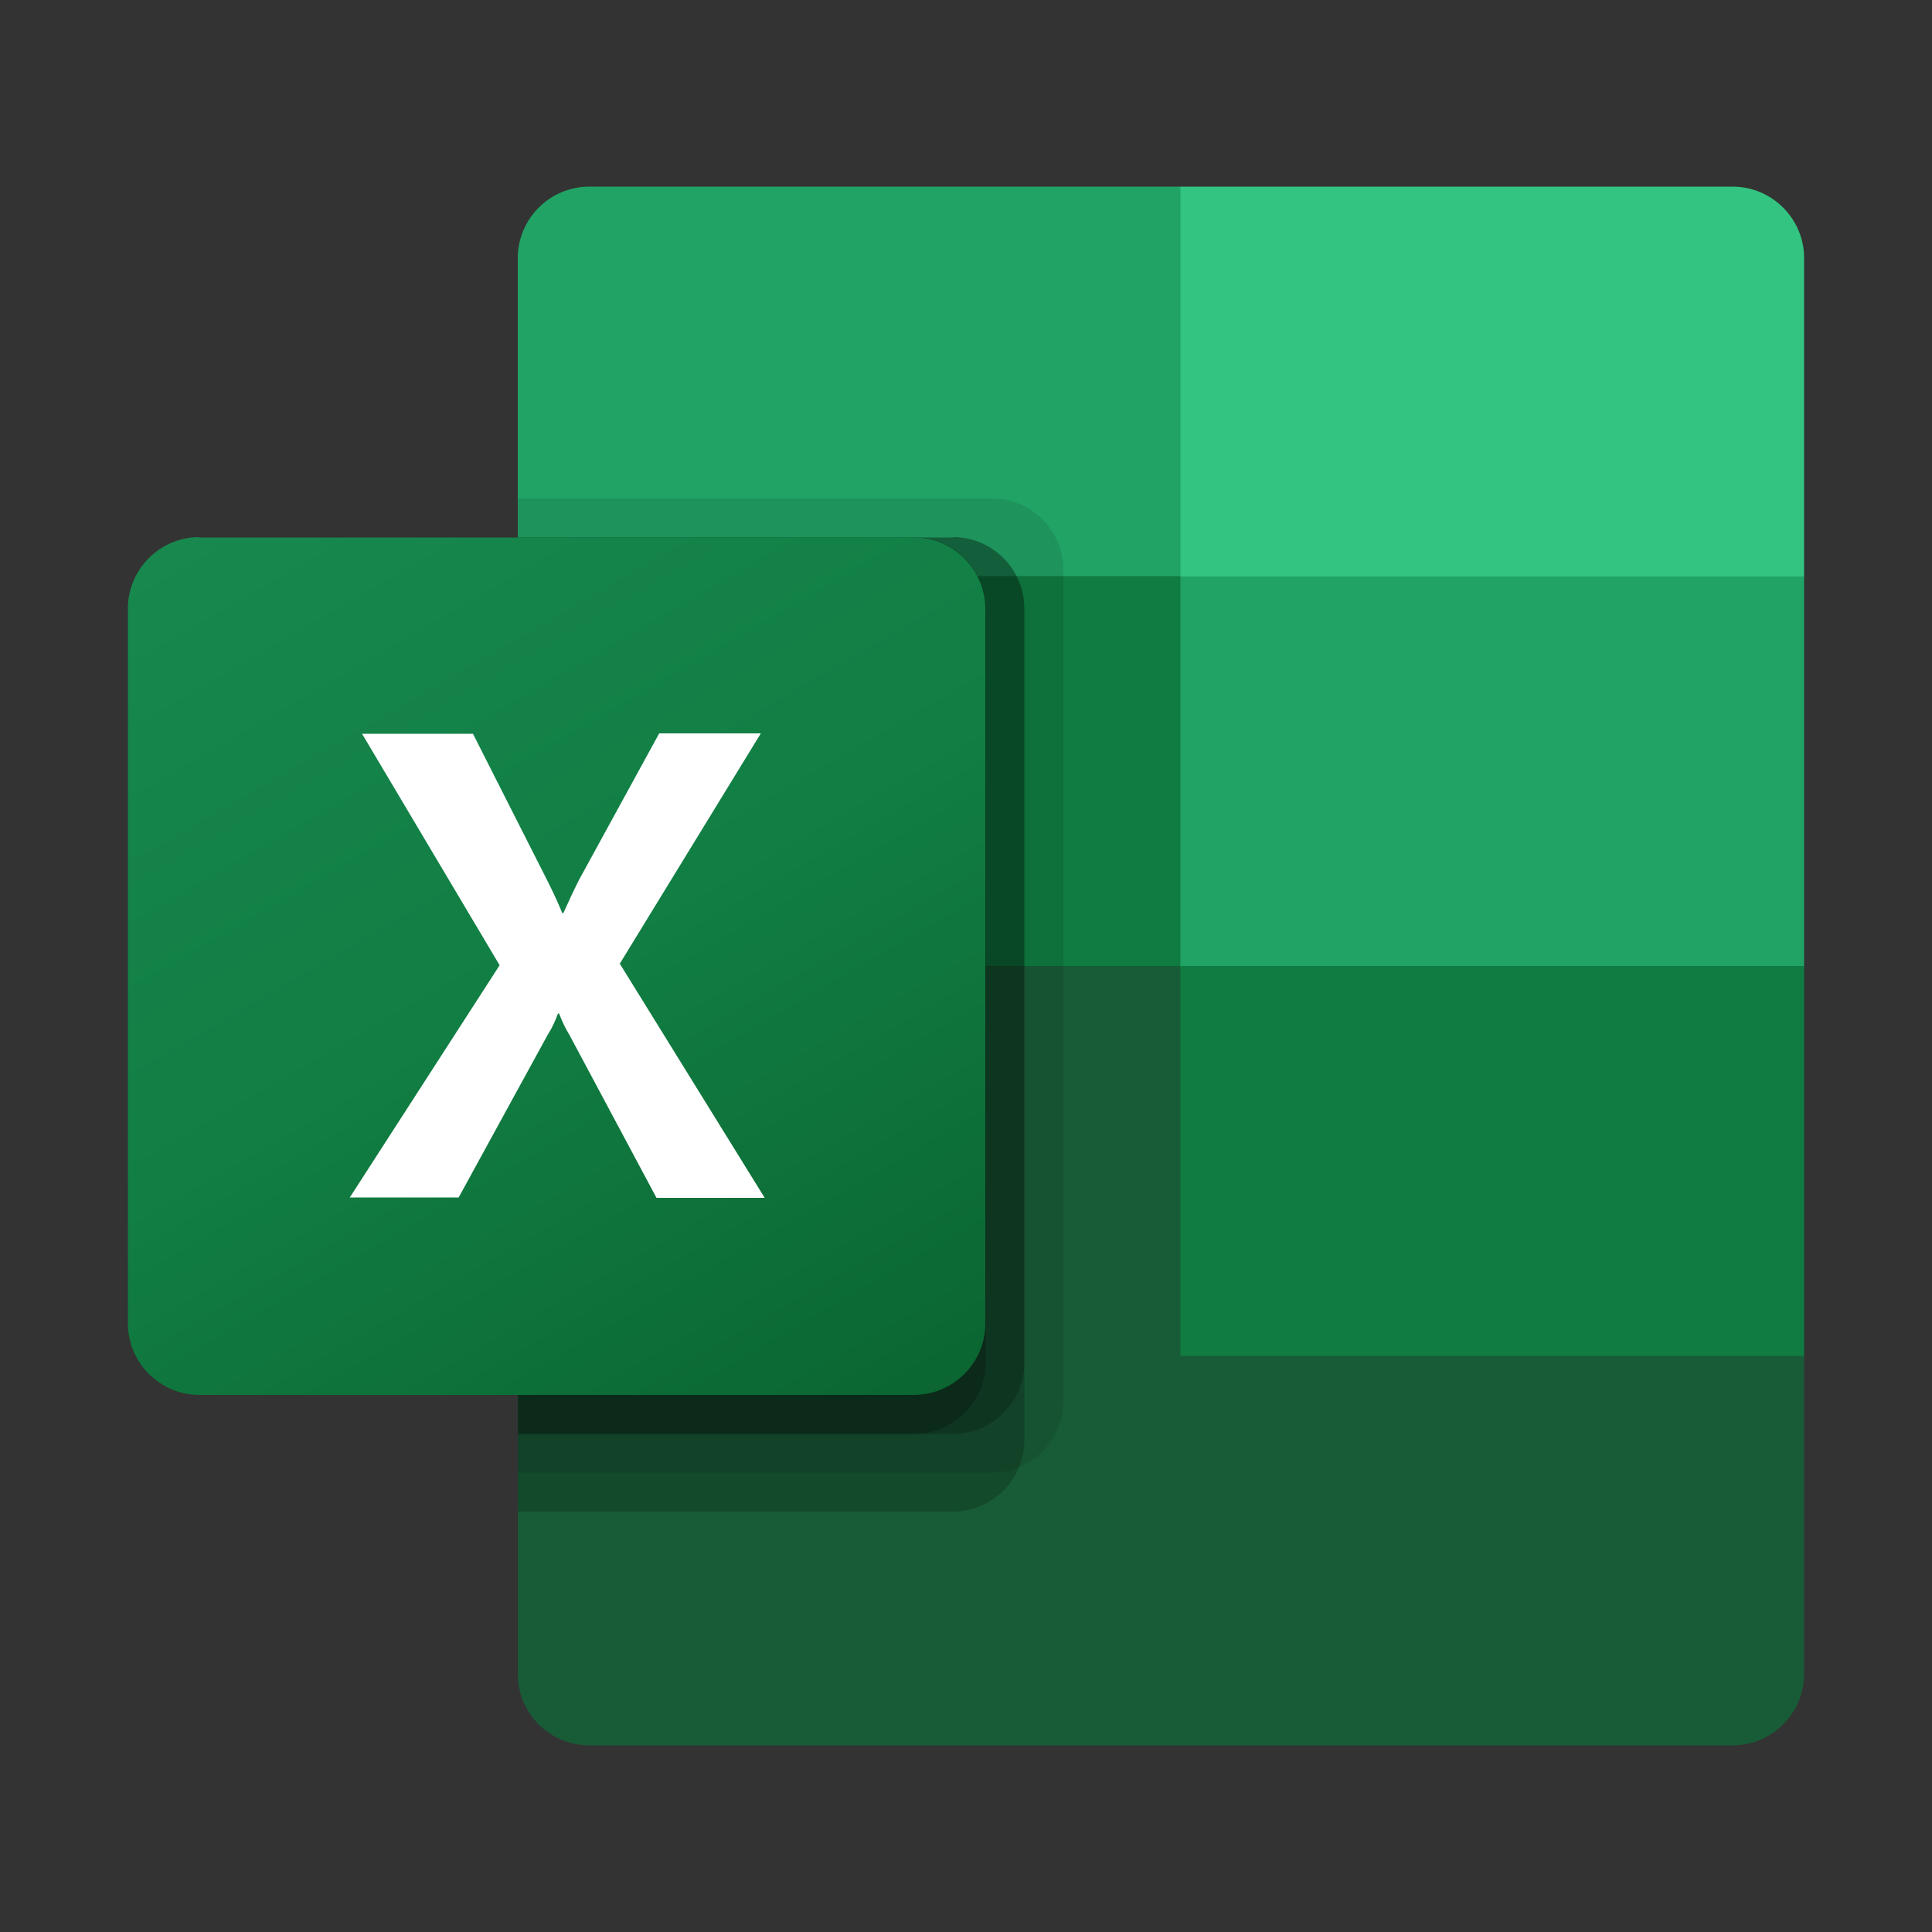 <?xml version="1.0" encoding="UTF-8"?>
<svg id="Warstwa_1" data-name="Warstwa 1" xmlns="http://www.w3.org/2000/svg" xmlns:xlink="http://www.w3.org/1999/xlink" viewBox="0 0 50 50">
  <rect x="0" y="0" width="50" height="50" fill="#333333" stroke="none"/>
  <defs>
    <style>
      .cls-1 {
        opacity: .1;
      }

      .cls-1, .cls-2 {
        isolation: isolate;
      }

      .cls-2 {
        opacity: .2;
      }

      .cls-3 {
        fill: #185c37;
      }

      .cls-4 {
        fill: #21a366;
      }

      .cls-5 {
        fill: #33c481;
      }

      .cls-6 {
        fill: #fff;
      }

      .cls-7 {
        fill: #107c41;
      }

      .cls-8 {
        fill: url(#Gradient_bez_nazwy_12);
      }
    </style>
    <linearGradient id="Gradient_bez_nazwy_12" data-name="Gradient bez nazwy 12" x1="7.17" y1="-1351.54" x2="21.65" y2="-1326.46" gradientTransform="translate(0 1364)" gradientUnits="userSpaceOnUse">
      <stop offset="0" stop-color="#18884f"/>
      <stop offset=".5" stop-color="#117e43"/>
      <stop offset="1" stop-color="#0b6631"/>
    </linearGradient>
  </defs>
  <path class="cls-3" d="M30.55,23.99l-17.15-3.03v22.36c0,1.02.83,1.85,1.85,1.85h29.59c1.02,0,1.85-.83,1.85-1.85h0v-8.24l-16.14-11.09Z"/>
  <path class="cls-4" d="M30.55,4.83h-15.3c-1.02,0-1.85.83-1.85,1.85h0v8.24l17.15,10.09,9.08,3.03,7.06-3.03v-10.09L30.55,4.83Z"/>
  <path class="cls-7" d="M13.4,14.91h17.15v10.09H13.4v-10.09Z"/>
  <path class="cls-1" d="M25.67,12.9h-12.27v25.21h12.27c1.02,0,1.85-.83,1.85-1.85V14.75c0-1.02-.83-1.85-1.85-1.85Z"/>
  <path class="cls-2" d="M24.66,13.91h-11.26v25.21h11.26c1.02,0,1.85-.83,1.85-1.85V15.75c0-1.02-.83-1.85-1.85-1.85Z"/>
  <path class="cls-2" d="M24.66,13.91h-11.26v23.2h11.26c1.02,0,1.85-.83,1.85-1.85V15.75c0-1.02-.83-1.85-1.85-1.85Z"/>
  <path class="cls-2" d="M23.66,13.91h-10.25v23.2h10.25c1.02,0,1.85-.83,1.85-1.85V15.75c0-1.02-.83-1.85-1.85-1.85Z"/>
  <path class="cls-8" d="M5.16,13.91h18.49c1.02,0,1.85.83,1.85,1.85v18.49c0,1.02-.83,1.85-1.85,1.85H5.16c-1.02,0-1.85-.83-1.85-1.85V15.75c0-1.02.83-1.85,1.85-1.85Z"/>
  <path class="cls-6" d="M9.04,31.01l3.89-6.03-3.56-5.99h2.87l1.94,3.83c.18.36.3.63.37.81h.03c.13-.29.26-.57.4-.85l2.08-3.8h2.63l-3.65,5.96,3.75,6.06h-2.8l-2.25-4.21c-.11-.18-.2-.37-.27-.56h-.03c-.07.19-.15.37-.26.54l-2.31,4.22h-2.82Z"/>
  <path class="cls-5" d="M44.84,4.83h-14.29v10.09h16.14V6.68c0-1.02-.83-1.85-1.85-1.85h0Z"/>
  <path class="cls-7" d="M30.55,25h16.14v10.09h-16.14v-10.09Z"/>
</svg>